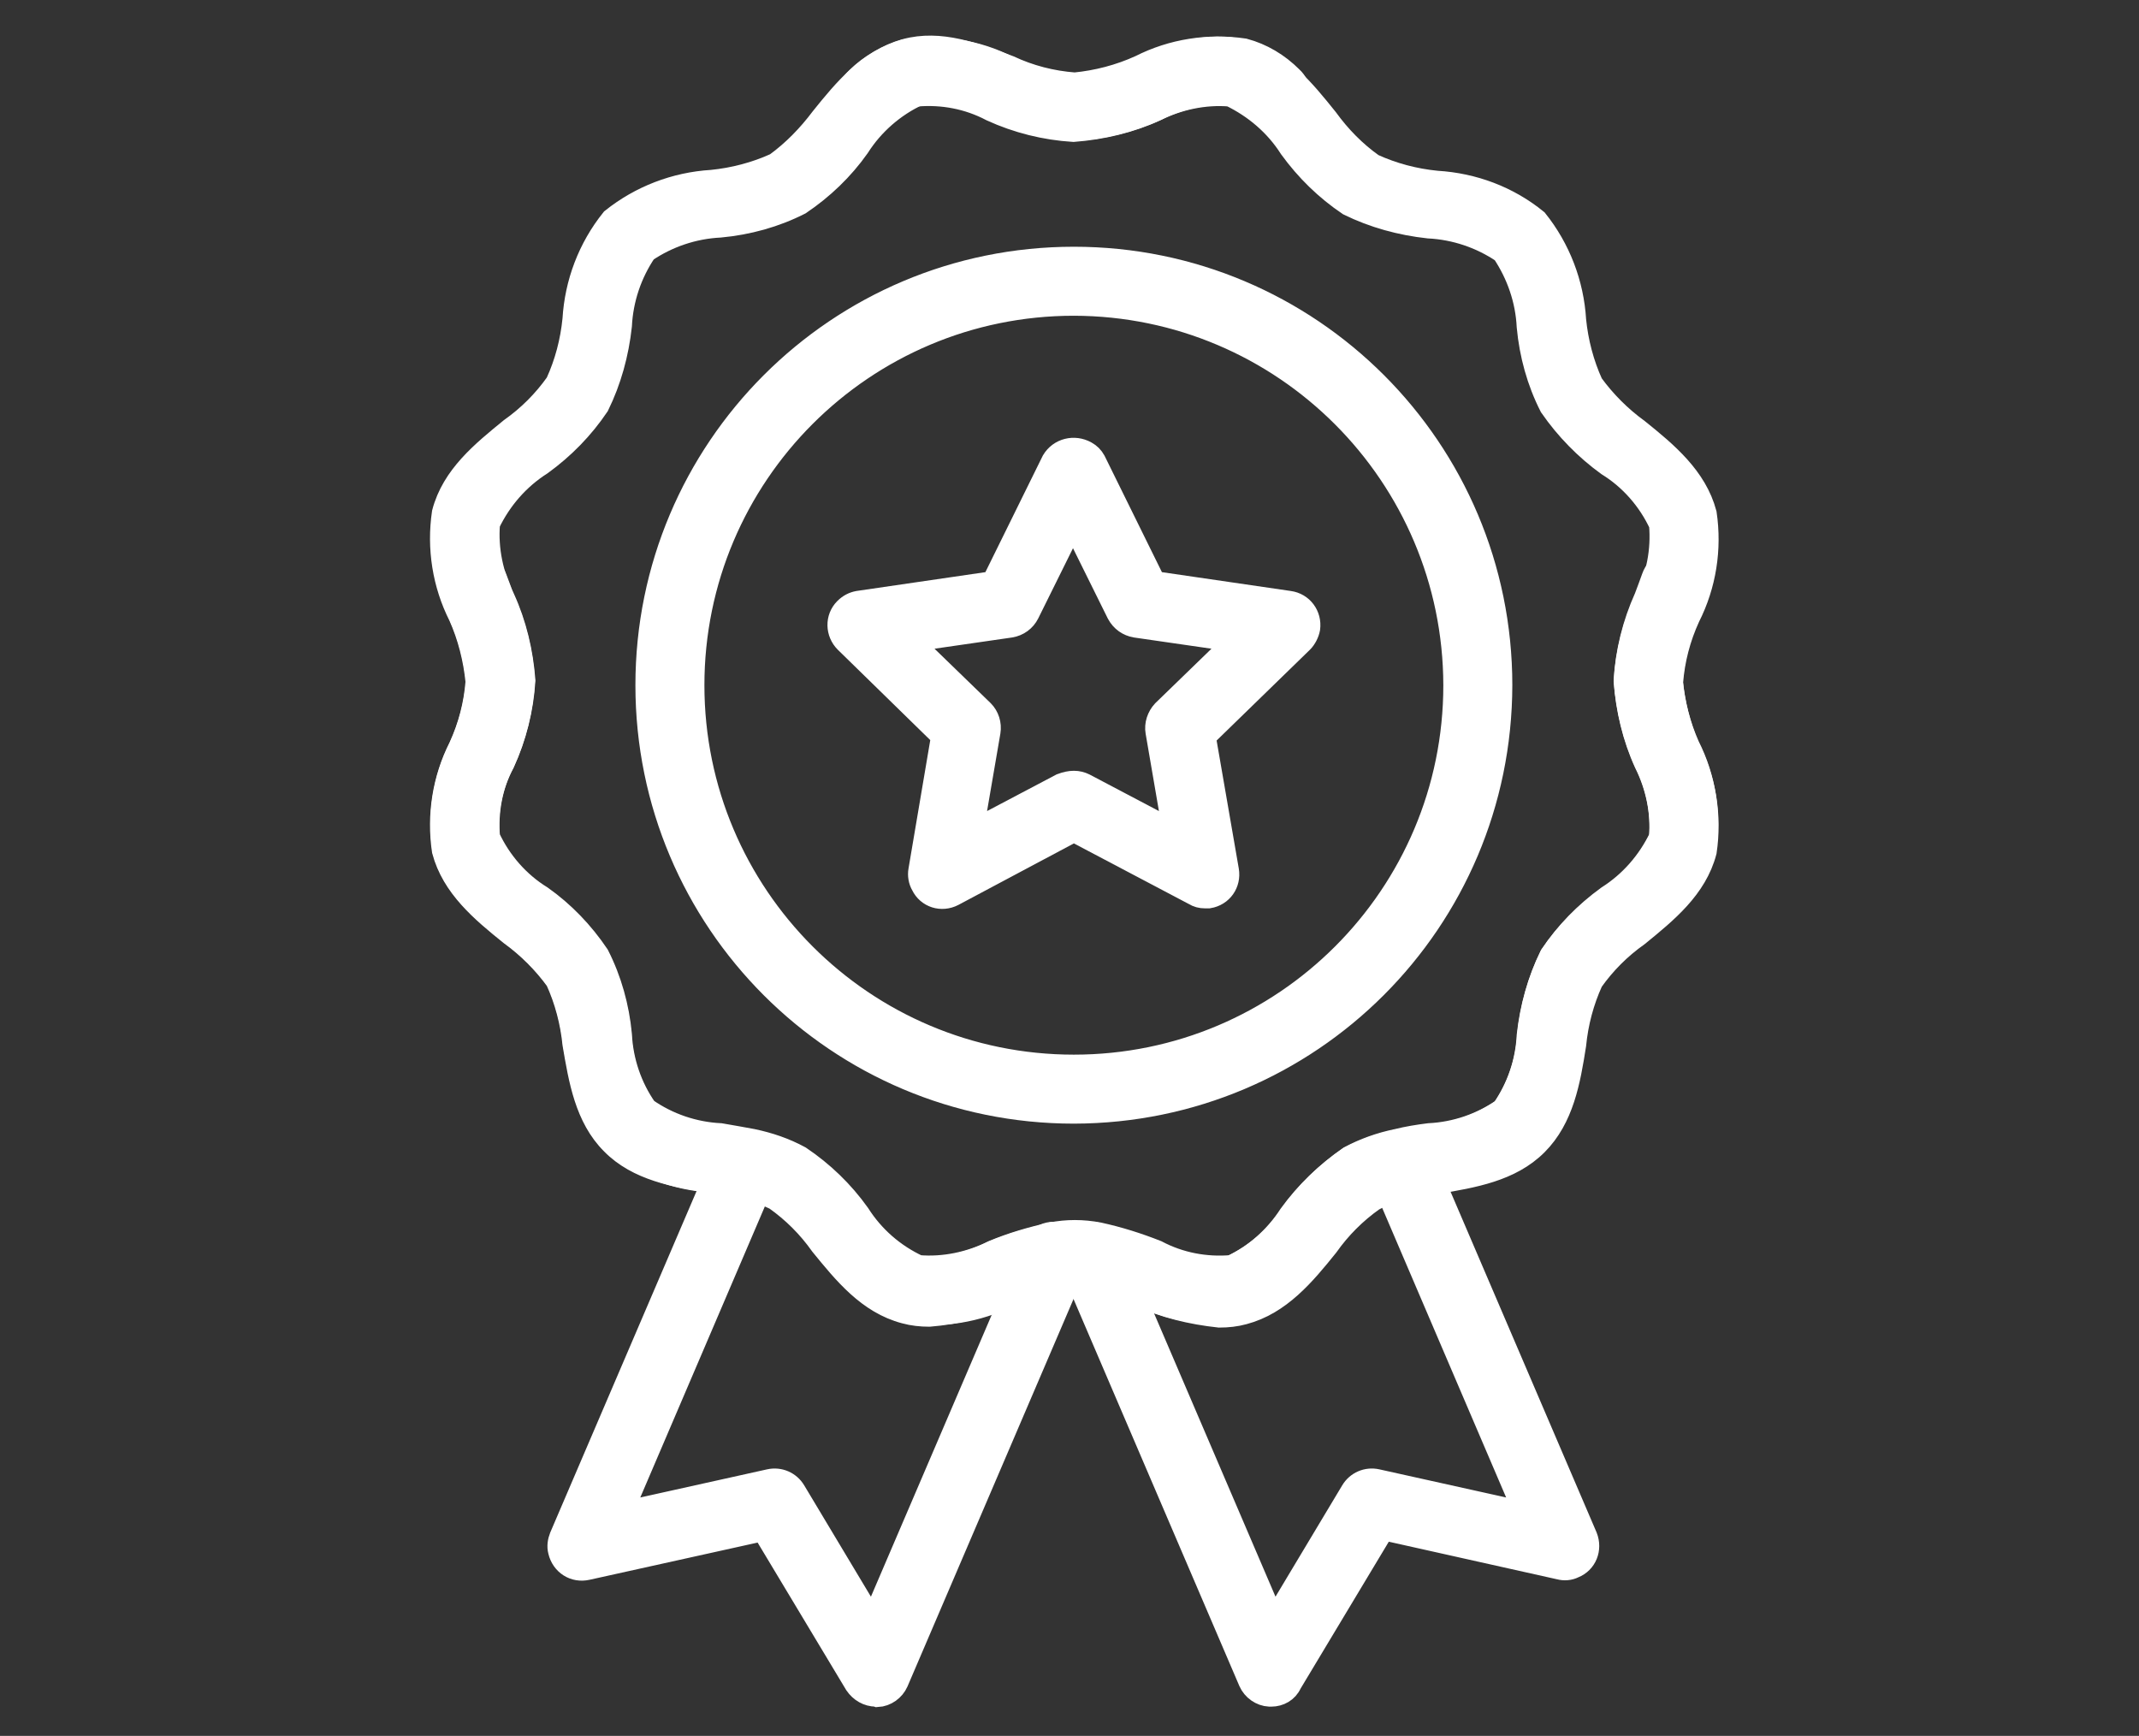 <?xml version="1.0" encoding="utf-8"?>
<!-- Generator: Adobe Illustrator 24.1.1, SVG Export Plug-In . SVG Version: 6.00 Build 0)  -->
<svg version="1.1" id="Layer_1" xmlns="http://www.w3.org/2000/svg" xmlns:xlink="http://www.w3.org/1999/xlink" x="0px" y="0px"
	 viewBox="0 0 489.8 397.5" style="enable-background:new 0 0 489.8 397.5;" xml:space="preserve">
<rect x="0" y="0" width="489.8" height="397.5" fill="#333333" stroke="none"/>
<style type="text/css">
	.st0{fill:#FFFFFF;stroke:#FFFFFF;stroke-width:5;stroke-miterlimit:10;}
</style>
<path class="st0" d="M291.1,388.3h-0.4c-2-0.1-3.8-1.4-4.6-3.2l-40.8-95.2c-1.2-2.7-0.1-5.9,2.6-7.1s5.9-0.1,7.1,2.6
	c0.1,0.1,0.1,0.2,0.1,0.3l36.6,85.4l17.8-29.7c1.2-2,3.5-3,5.8-2.5l33.8,7.5l-33.3-77.8c-1.2-2.8,0-5.9,2.8-7.1
	c2.8-1.2,5.9,0,7.1,2.8c0,0,0,0.1,0.1,0.1l37.5,87.5c1.1,2.8-0.1,5.9-2.9,7c-1,0.5-2.2,0.6-3.3,0.3l-40.3-9l-21.2,35.3
	C294.8,387.3,293,388.3,291.1,388.3z"/>
<path class="st0" d="M200.6,388.3c-1.9,0-3.6-1-4.7-2.6l-21.2-35.3l-40.2,8.9c-3,0.7-5.8-1.1-6.5-4.1c-0.3-1.1-0.1-2.3,0.3-3.3
	l37.5-87.5c1.2-2.8,4.4-3.9,7.1-2.8c2.7,1.1,3.9,4.3,2.8,7l-33.3,77.8l33.8-7.5c2.3-0.5,4.6,0.5,5.8,2.5l17.8,29.7l36.6-85.4
	c1-2.8,4.2-4.2,7-3c2.8,1,4.2,4.2,3,7c0,0.1-0.1,0.2-0.1,0.3l-40.8,95.2c-0.8,1.8-2.6,3.1-4.6,3.2L200.6,388.3z"/>
<path class="st0" d="M212.8,301.3c-1.9,0-3.8-0.2-5.6-0.7c-8.4-2.2-13.9-9-19.2-15.5c-2.9-4.1-6.4-7.6-10.5-10.5
	c-2.5-1.2-5-2.2-7.8-2.7c-2.2-0.5-4.5-0.9-6.8-1.2c-8.3-1.3-16.9-2.8-22.8-8.8c-6-6-7.4-14.6-8.8-22.8c-0.5-5-1.8-10-3.9-14.6
	c-2.9-4-6.5-7.6-10.5-10.5c-6.6-5.3-13.3-10.9-15.5-19.2c-1.2-8.1,0.1-16.4,3.8-23.7c2.2-4.8,3.5-9.8,3.9-15
	c-0.5-5.1-1.8-10.3-3.9-15c-3.7-7.3-5-15.6-3.8-23.7c2.2-8.4,9-13.9,15.5-19.2c4.1-2.9,7.6-6.4,10.5-10.5c2.1-4.6,3.4-9.5,3.9-14.6
	c0.5-8.3,3.5-16.3,8.8-22.9c6.5-5.2,14.5-8.3,22.9-8.8c5-0.5,10-1.8,14.6-3.9c4-2.9,7.5-6.5,10.5-10.5c5.3-6.6,10.9-13.3,19.2-15.6
	c8-2.2,16,0.9,23.8,3.8c4.7,2.2,9.7,3.5,15,3.9c5.1-0.5,10.2-1.8,15-4c7.3-3.7,15.6-5,23.8-3.8c4.1,1.1,7.8,3.3,10.9,6.4
	c2.2,2,2.4,5.4,0.3,7.6c-2,2.2-5.4,2.4-7.6,0.3c-1.8-1.8-4-3.1-6.4-3.9c-5.9-0.5-11.9,0.8-17.1,3.4c-5.9,2.7-12.3,4.3-18.8,4.7
	c-6.5-0.4-12.9-2-18.8-4.7c-5.2-2.8-11.2-3.9-17.1-3.4c-5.6,2.6-10.4,6.8-13.7,12c-3.6,5.1-8.2,9.5-13.4,13
	c-5.7,2.9-11.9,4.6-18.3,5.2c-6.1,0.3-12,2.3-17,5.7c-3.4,5-5.4,10.9-5.7,17c-0.7,6.4-2.4,12.6-5.2,18.3c-3.5,5.2-7.9,9.7-13,13.4
	c-5.2,3.3-9.3,8-12,13.6c-0.5,5.9,0.8,11.9,3.4,17.1c2.7,5.9,4.2,12.3,4.7,18.8c-0.4,6.5-2,12.9-4.7,18.8
	c-2.8,5.2-3.9,11.2-3.4,17.1c2.6,5.6,6.8,10.4,12,13.6c5.1,3.6,9.5,8.2,13,13.4c2.9,5.7,4.6,11.9,5.2,18.2c0.3,6.1,2.3,12,5.8,17
	c5,3.5,10.9,5.5,17,5.8c2.5,0.4,5,0.9,7.3,1.3c3.8,0.8,7.4,2,10.9,3.9c5.2,3.5,9.8,7.9,13.5,13.1c3.3,5.2,8,9.3,13.6,11.9
	c5.9,0.5,11.9-0.8,17.1-3.4c4.3-1.8,8.8-3.1,13.3-4.1c3.6-0.7,7.2-0.7,10.9,0c4.6,1,9,2.4,13.3,4.1c5.3,2.8,11.2,3.9,17.1,3.4
	c5.6-2.6,10.3-6.8,13.6-11.9c3.6-5.1,8.2-9.5,13.4-13.1c3.4-1.8,7-3.1,10.9-3.9c2.4-0.6,4.9-1,7.3-1.3c6.1-0.3,12-2.3,17-5.8
	c3.4-5,5.4-10.9,5.7-17c0.7-6.4,2.4-12.5,5.2-18.2c3.5-5.2,7.9-9.7,13-13.4c5.2-3.3,9.3-8,12-13.6c0.5-5.9-0.8-11.9-3.4-17.1
	c-2.7-5.9-4.2-12.3-4.7-18.8c0.4-6.6,2-13,4.7-19c0.6-1.5,1.1-3,1.7-4.6c1-2.9,4.1-4.3,6.9-3.3c2.9,1,4.3,4.1,3.3,6.9
	c-0.6,1.6-1.1,3.2-1.8,4.9c-2.2,4.8-3.5,9.9-4,15.1c0.5,5.1,1.8,10.3,3.9,15c3.7,7.3,5,15.6,3.8,23.7c-2.2,8.4-9,13.9-15.5,19.2
	c-4.1,2.9-7.6,6.4-10.5,10.5c-2.1,4.6-3.4,9.5-3.9,14.6c-1.3,8.3-2.8,16.8-8.8,22.8c-6.5,5.2-14.5,8.4-22.9,8.8
	c-2.3,0.4-4.6,0.8-6.8,1.2c-2.8,0.5-5.3,1.4-7.8,2.7c-4,2.9-7.5,6.4-10.5,10.5c-5.3,6.6-10.9,13.3-19.2,15.5
	c-8.1,1.2-16.4-0.1-23.7-3.8c-3.7-1.5-7.5-2.8-11.4-3.6c-2.3-0.5-4.8-0.5-7,0c-3.9,0.9-7.7,2.1-11.4,3.6
	C225.1,299.3,219,300.8,212.8,301.3z"/>
<path class="st0" d="M245.9,254.8c-54.1,0-97.9-43.8-97.9-97.9s43.8-97.9,97.9-97.9s97.9,43.8,97.9,97.9l0,0
	C343.7,211,300,254.7,245.9,254.8z M245.9,69.8c-48.1,0-87.1,39-87.1,87.1s39,87.1,87.1,87.1s87.1-39,87.1-87.1
	C332.9,108.9,294,69.9,245.9,69.8z"/>
<path class="st0" d="M275.9,205.5c-0.9,0-1.7-0.2-2.5-0.7l-27.5-14.5L218.3,205c-2.7,1.4-5.9,0.4-7.2-2.3c-0.6-1-0.8-2.3-0.6-3.4
	l5.2-30.7L193.6,147c-2.1-2.1-2.2-5.5-0.1-7.6c0.9-0.9,1.9-1.4,3-1.6l30.8-4.5l13.7-27.8c1.6-2.7,5-3.5,7.7-2c0.9,0.5,1.5,1.1,2,2
	l13.7,27.8l30.8,4.5c3,0.4,5,3.1,4.6,6.1c-0.2,1.1-0.8,2.3-1.6,3.1l-22.3,21.7l5.3,30.6c0.5,3-1.4,5.7-4.4,6.2
	C276.5,205.5,276.2,205.5,275.9,205.5L275.9,205.5z M245.9,179c0.9,0,1.7,0.2,2.5,0.6l20.3,10.7l-3.9-22.7c-0.3-1.7,0.3-3.5,1.5-4.8
	l16.5-16l-22.8-3.3c-1.7-0.3-3.2-1.3-4.1-3l-10.2-20.6l-10.2,20.6c-0.8,1.6-2.3,2.7-4.1,3l-22.8,3.3l16.5,16c1.2,1.2,1.8,3,1.5,4.8
	l-3.9,22.7l20.3-10.7C244.1,179.2,245,179,245.9,179z"/>
<path class="st0" d="M260.9,296.7c-3.7-1.5-7.5-2.8-11.4-3.6c-2.3-0.5-4.8-0.5-7,0c-3.9,0.9-7.7,2.1-11.4,3.6
	c-7.3,3.7-15.6,5-23.7,3.8c-8.4-2.2-13.9-9-19.2-15.5c-2.9-4.1-6.4-7.6-10.5-10.5c-2.5-1.2-5.1-2.2-7.8-2.7
	c-2.2-0.5-4.5-0.9-6.8-1.2c-8.4-0.5-16.4-3.5-22.9-8.8c-6-6-7.3-14.6-8.8-22.8c-0.5-5-1.8-10-3.9-14.6c-2.9-4-6.5-7.6-10.5-10.5
	c-6.6-5.3-13.3-10.9-15.5-19.2c-1.2-8.1,0.1-16.4,3.8-23.7c2.2-4.8,3.5-9.8,3.9-15c-0.5-5.2-1.8-10.3-4-15.1
	c-0.6-1.6-1.2-3.2-1.8-4.9c-1-2.9,0.5-5.9,3.3-6.9c2.9-1,5.9,0.5,6.9,3.3c0.6,1.5,1.1,3,1.7,4.6c2.7,6,4.3,12.4,4.7,19
	c-0.4,6.5-2,12.9-4.7,18.8c-2.8,5.2-3.9,11.2-3.4,17.1c2.6,5.6,6.8,10.4,12,13.6c5.1,3.6,9.5,8.2,13,13.4c2.9,5.7,4.6,11.9,5.2,18.2
	c0.3,6.1,2.3,11.9,5.7,17c5,3.5,10.9,5.5,17,5.8c2.5,0.4,5,0.8,7.3,1.3c3.8,0.8,7.4,2,10.9,3.9c5.2,3.5,9.8,7.9,13.4,13.1
	c3.3,5.2,8,9.3,13.6,11.9c5.9,0.5,11.9-0.8,17.1-3.4c4.3-1.8,8.8-3.1,13.3-4.1c3.6-0.7,7.2-0.7,10.9,0c4.6,1,9,2.4,13.3,4.1
	c5.2,2.8,11.2,3.9,17.1,3.4c5.6-2.6,10.3-6.8,13.6-11.9c3.7-5.1,8.3-9.5,13.5-13.1c3.4-1.8,7-3.1,10.9-3.9c2.4-0.5,4.9-1,7.3-1.3
	c6.1-0.3,11.9-2.3,17-5.8c3.5-5,5.5-10.9,5.8-17c0.7-6.3,2.4-12.5,5.2-18.2c3.5-5.2,7.9-9.7,13.1-13.4c5.2-3.3,9.3-8,12-13.6
	c0.5-5.9-0.8-11.9-3.4-17.1c-2.7-5.9-4.2-12.3-4.7-18.8c0.4-6.5,2-12.9,4.7-18.8c2.8-5.2,3.9-11.2,3.4-17.1
	c-2.6-5.6-6.8-10.4-12-13.6c-5.1-3.7-9.5-8.2-13.1-13.4c-2.9-5.7-4.6-11.9-5.2-18.3c-0.3-6.1-2.3-11.9-5.7-17
	c-5-3.4-10.9-5.4-17-5.7c-6.4-0.7-12.6-2.4-18.3-5.2c-5.2-3.5-9.7-7.9-13.4-13c-3.3-5.2-8.1-9.3-13.7-12c-5.9-0.5-11.9,0.8-17.1,3.4
	c-5.9,2.7-12.3,4.2-18.8,4.7c-6.5-0.4-12.9-2-18.8-4.7c-5.3-2.8-11.2-3.9-17.1-3.4c-2.4,0.8-4.6,2.1-6.4,3.9c-2.2,2-5.6,1.9-7.6-0.3
	s-1.9-5.6,0.3-7.6c3-3,6.8-5.1,10.9-6.4c8.1-1.2,16.5,0,23.8,3.8c4.8,2.2,9.8,3.5,15,4c5.1-0.5,10.2-1.8,15-3.9
	c7.7-3,15.8-5.9,23.8-3.8c8.4,2.2,13.9,9,19.2,15.6c2.9,4,6.4,7.6,10.5,10.5c4.6,2.1,9.5,3.4,14.6,3.9c8.4,0.5,16.4,3.5,22.9,8.8
	c5.2,6.5,8.3,14.5,8.8,22.9c0.5,5,1.8,10,3.9,14.6c2.9,4,6.5,7.6,10.5,10.5c6.6,5.3,13.3,10.9,15.5,19.2c1.2,8.1-0.1,16.4-3.8,23.7
	c-2.2,4.8-3.5,9.8-3.9,15c0.5,5.1,1.8,10.3,3.9,15c3.7,7.3,5,15.6,3.8,23.7c-2.2,8.4-9,13.9-15.5,19.2c-4.1,2.9-7.6,6.4-10.5,10.5
	c-2.1,4.6-3.4,9.5-3.9,14.6c-1.3,8.3-2.8,16.8-8.8,22.8c-6,6-14.6,7.4-22.8,8.8c-2.3,0.4-4.6,0.8-6.8,1.2c-2.8,0.5-5.3,1.4-7.8,2.7
	c-4.1,2.9-7.6,6.4-10.5,10.5c-5.3,6.6-10.9,13.3-19.2,15.5c-1.8,0.5-3.7,0.7-5.6,0.7C272.7,300.8,266.6,299.3,260.9,296.7z"/>
</svg>
